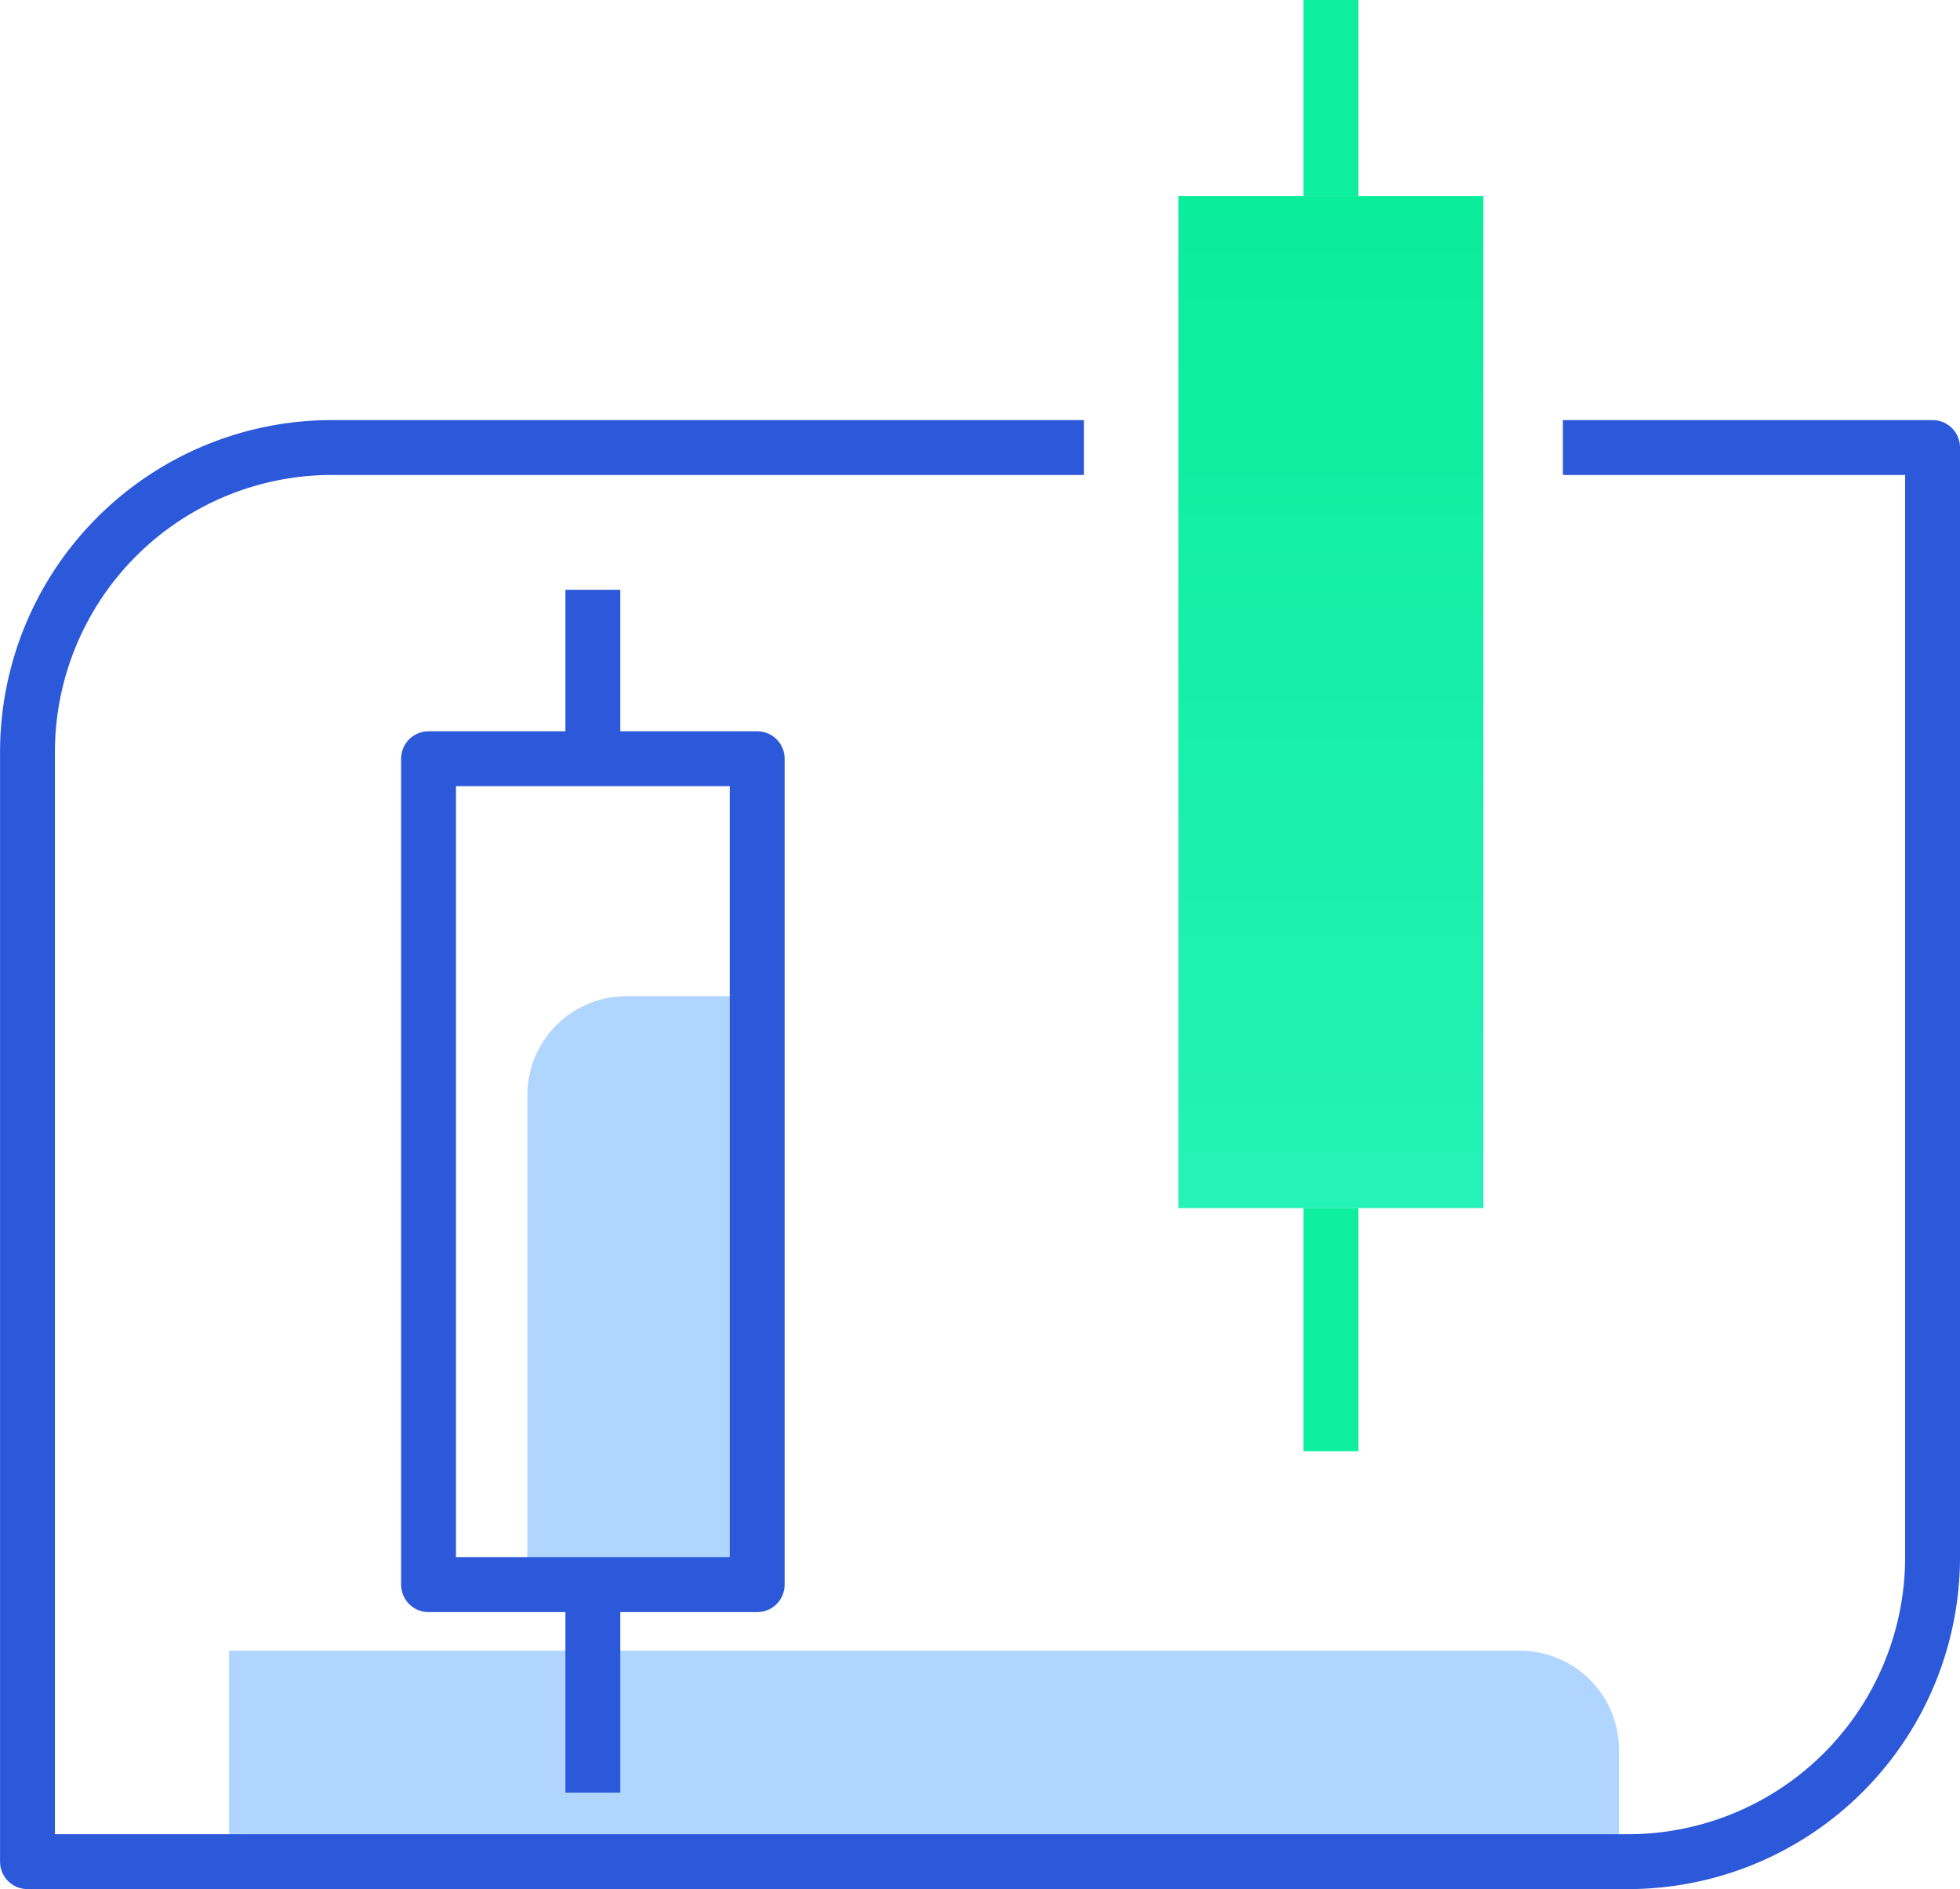 <svg xmlns="http://www.w3.org/2000/svg" xmlns:xlink="http://www.w3.org/1999/xlink" width="71.44" height="68.844" viewBox="0 0 71.44 68.844"><defs><linearGradient id="a" x1="0.5" y1="1" x2="0.5" gradientUnits="objectBoundingBox"><stop offset="0" stop-color="#25f2b7"/><stop offset="1" stop-color="#0aed9b"/></linearGradient></defs><g transform="translate(-442.457 -270.957)"><path d="M0,0H17.672a3.615,3.615,0,0,1,3.615,3.615V7.767a0,0,0,0,1,0,0H0a0,0,0,0,1,0,0V0A0,0,0,0,1,0,0Z" transform="translate(461.678 328.546) rotate(-90)" fill="#b0d6ff"/><path d="M0,0H47.046a3.615,3.615,0,0,1,3.615,3.615V7.767a0,0,0,0,1,0,0H0a0,0,0,0,1,0,0V0A0,0,0,0,1,0,0Z" transform="translate(450.806 331.111)" fill="#b0d6ff"/><path d="M481.967,297.876H454.559a11.1,11.1,0,0,0-11.1,11.1V349.41h58.338a11.1,11.1,0,0,0,11.1-11.1V297.876H499.423" transform="translate(0 -10.61)" fill="none" stroke="#2c59d9" stroke-linejoin="round" stroke-width="2"/><rect width="11.113" height="36.882" transform="translate(485.41 278.103)" fill="url(#a)"/><rect width="11.979" height="30.1" transform="translate(458.077 298.606)" fill="none" stroke="#2c59d9" stroke-linejoin="round" stroke-width="2"/><line y1="6.157" transform="translate(464.066 292.449)" fill="none" stroke="#2c59d9" stroke-linejoin="round" stroke-width="2"/><line y1="7.739" transform="translate(464.066 328.546)" fill="none" stroke="#2c59d9" stroke-linejoin="round" stroke-width="2"/><line y1="7.147" transform="translate(490.966 270.957)" fill="none" stroke="#0eee9f" stroke-miterlimit="10" stroke-width="2"/><line y1="8.86" transform="translate(490.966 314.985)" fill="none" stroke="#0eee9f" stroke-miterlimit="10" stroke-width="2"/></g></svg>